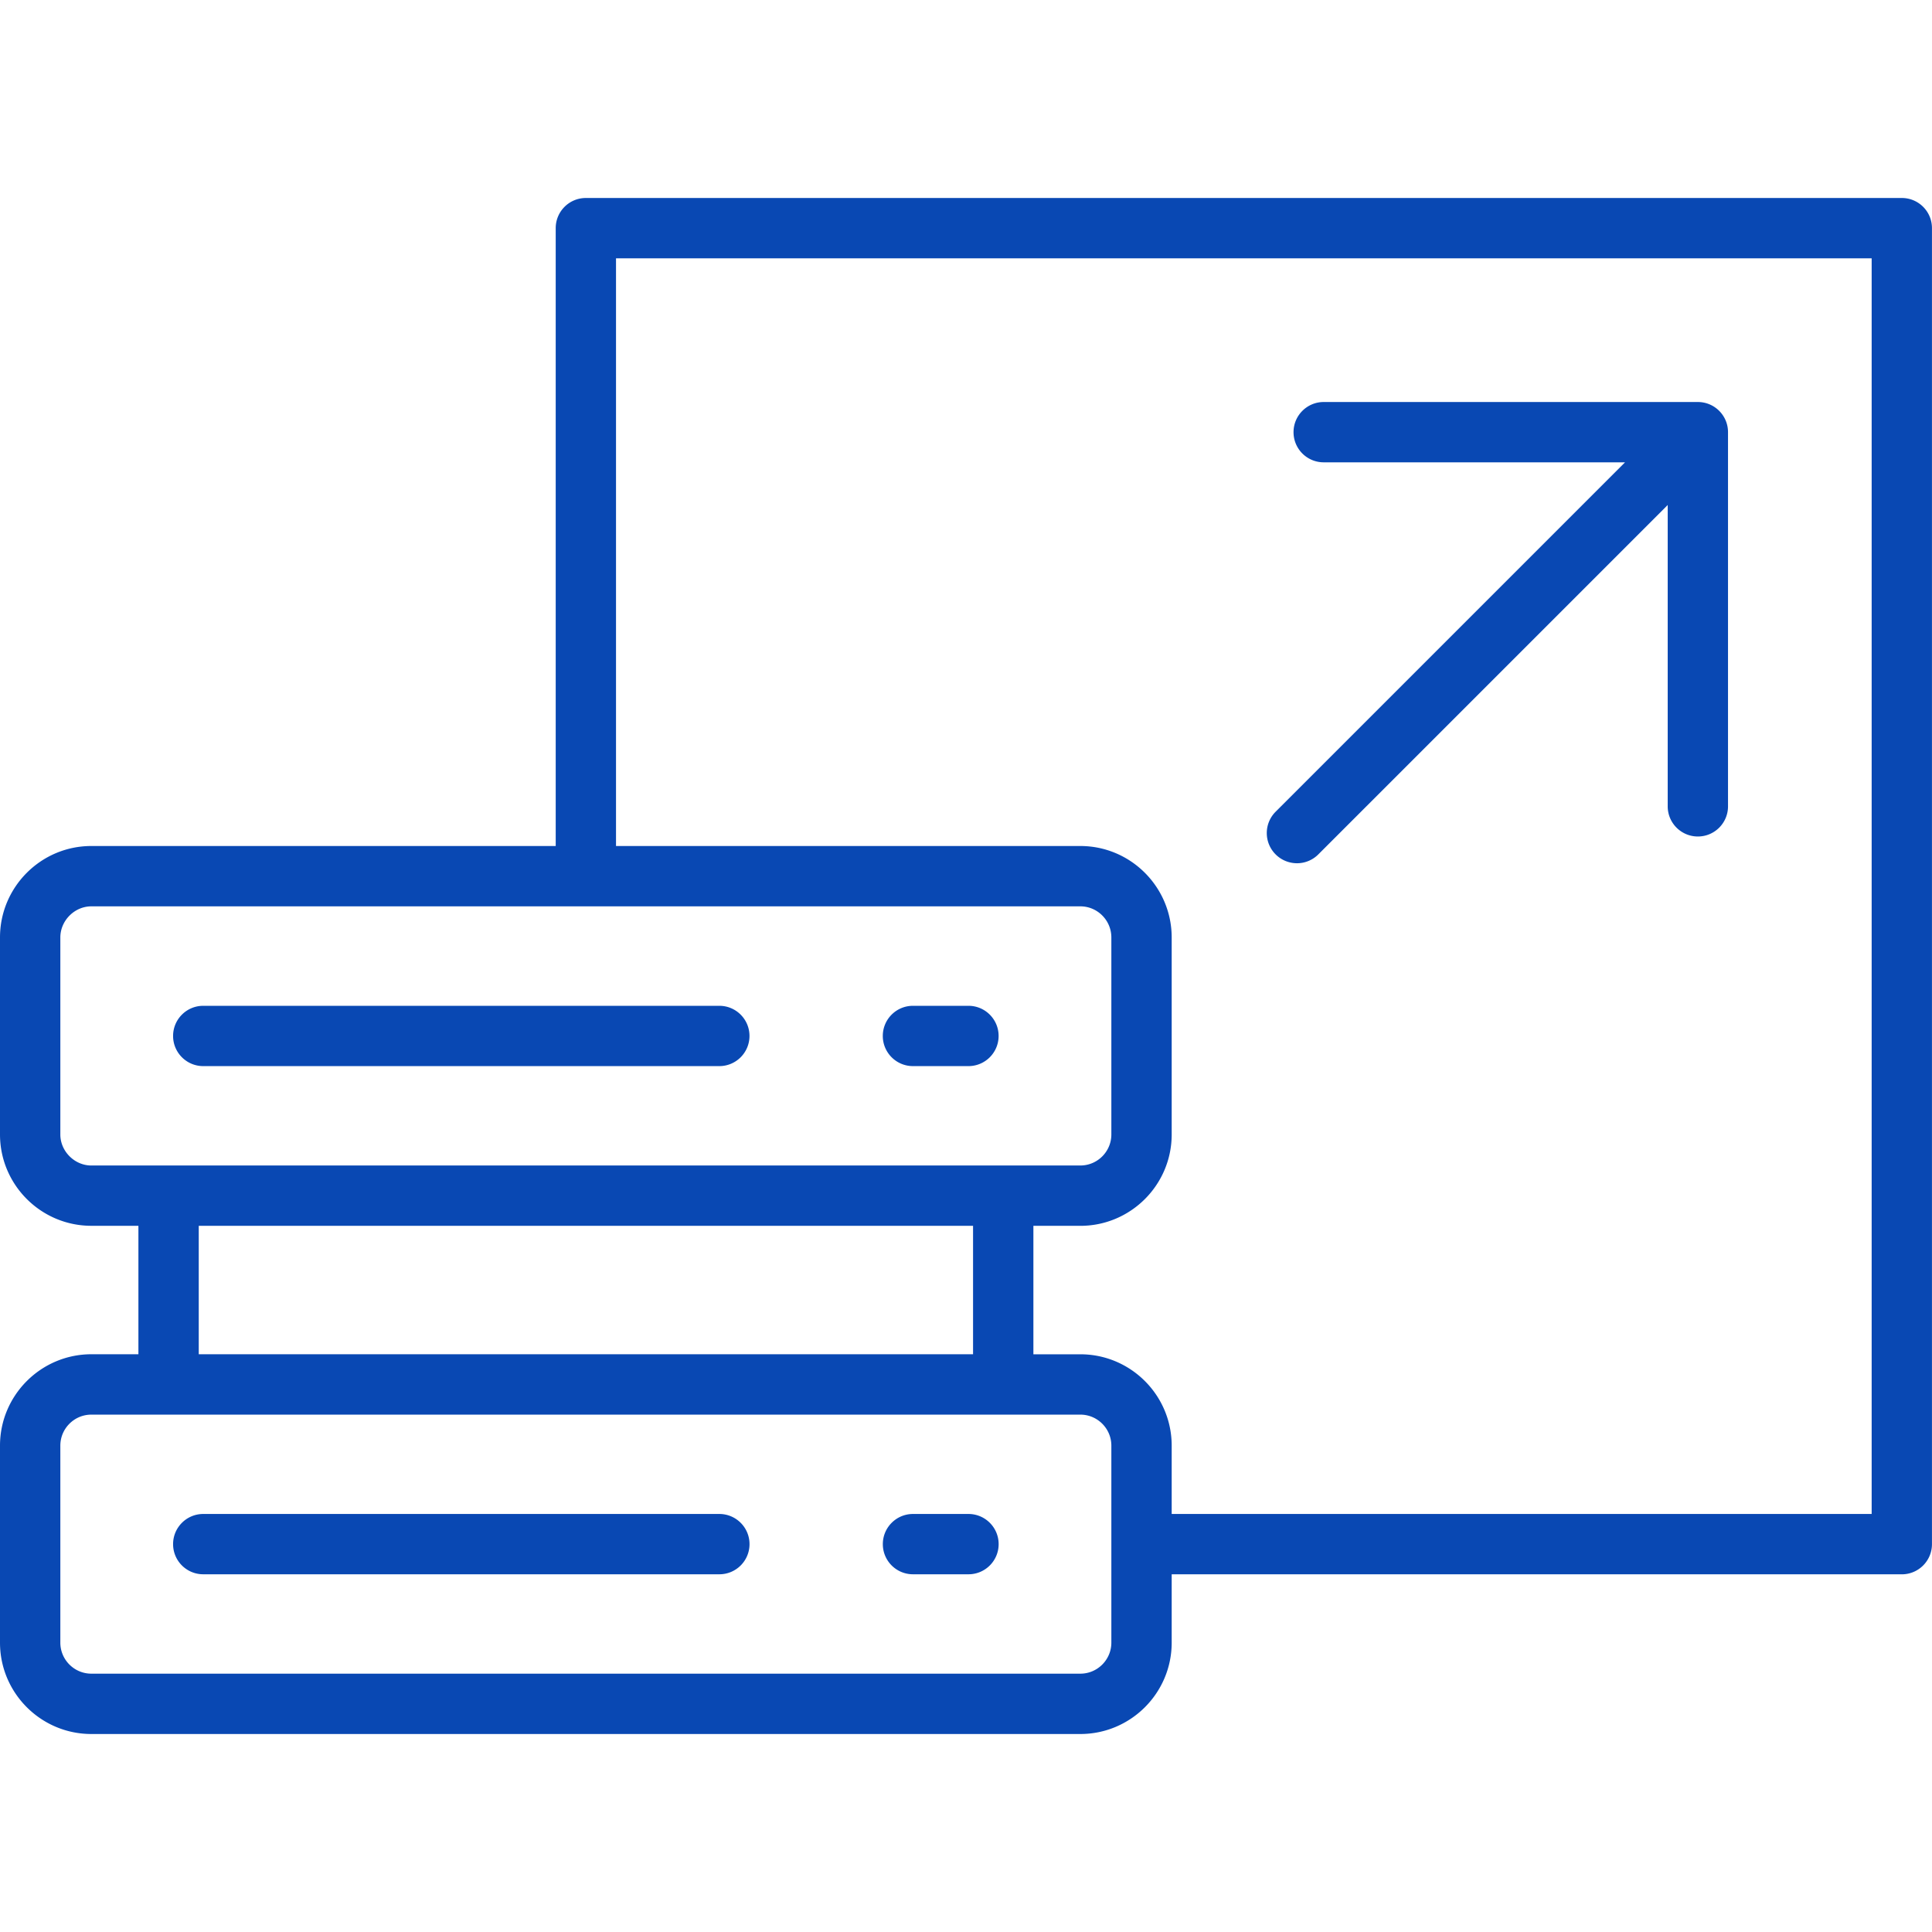 <svg xmlns="http://www.w3.org/2000/svg" version="1.1" xmlns:xlink="http://www.w3.org/1999/xlink" width="512" height="512" x="0" y="0" viewBox="0 0 512 512" style="enable-background:new 0 0 512 512" xml:space="preserve" class=""><g><path d="M504 52.47H155.26c-4.42 0-7.99 3.58-7.99 7.99V224.2H24.21C10.86 224.2 0 235.07 0 248.43v52.21c0 13.35 10.86 24.21 24.21 24.21h12.47v34.04H24.21C10.86 358.9 0 369.76 0 383.11v52.21c0 13.35 10.86 24.21 24.21 24.21H286.3c13.35 0 24.21-10.86 24.21-24.21v-18.11H504c4.41 0 7.99-3.58 7.99-7.99V60.47c.01-4.42-3.57-8-7.99-8zM15.99 300.65v-52.21c0-4.47 3.76-8.25 8.22-8.25H286.3c4.53 0 8.22 3.7 8.22 8.25v52.21c0 4.53-3.69 8.22-8.22 8.22H24.21c-4.45 0-8.22-3.77-8.22-8.22zm36.68 24.2h205.2v34.04H52.67zm241.85 110.47c0 4.53-3.69 8.22-8.22 8.22H24.21c-4.53 0-8.22-3.69-8.22-8.22v-52.21c0-4.53 3.69-8.22 8.22-8.22H286.3c4.53 0 8.22 3.69 8.22 8.22zm201.49-34.1h-185.5v-18.11c0-13.35-10.86-24.21-24.21-24.21h-12.44v-34.04h12.44c13.35 0 24.21-10.86 24.21-24.21v-52.21c0-13.36-10.86-24.24-24.21-24.24H163.25V68.46h332.76zM45.87 274.54c0-4.42 3.58-7.99 7.99-7.99h136.77c4.42 0 7.99 3.58 7.99 7.99s-3.58 7.99-7.99 7.99H53.86c-4.41 0-7.99-3.58-7.99-7.99zm188.08 0c0-4.42 3.58-7.99 7.99-7.99h14.71c4.42 0 7.99 3.58 7.99 7.99s-3.58 7.99-7.99 7.99h-14.71c-4.41 0-7.99-3.58-7.99-7.99zm-35.32 134.67c0 4.42-3.58 7.99-7.99 7.99H53.86c-4.42 0-7.99-3.58-7.99-7.99s3.58-7.99 7.99-7.99h136.77c4.42 0 8 3.58 8 7.99zm66.02 0c0 4.42-3.58 7.99-7.99 7.99h-14.71c-4.42 0-7.99-3.58-7.99-7.99s3.58-7.99 7.99-7.99h14.71c4.41 0 7.99 3.58 7.99 7.99zm73.4-182.79a7.991 7.991 0 0 1 0-11.3l92.6-92.6h-79.86c-4.42 0-7.99-3.58-7.99-7.99s3.58-7.99 7.99-7.99h99.16c4.42 0 7.99 3.58 7.99 7.99v99.16c0 4.42-3.58 7.99-7.99 7.99s-7.99-3.58-7.99-7.99v-79.86l-92.6 92.6a7.974 7.974 0 0 1-5.65 2.34c-2.05-.01-4.1-.79-5.66-2.35z" fill="#0948B3" opacity="1" data-original="#000000"></path></g></svg>